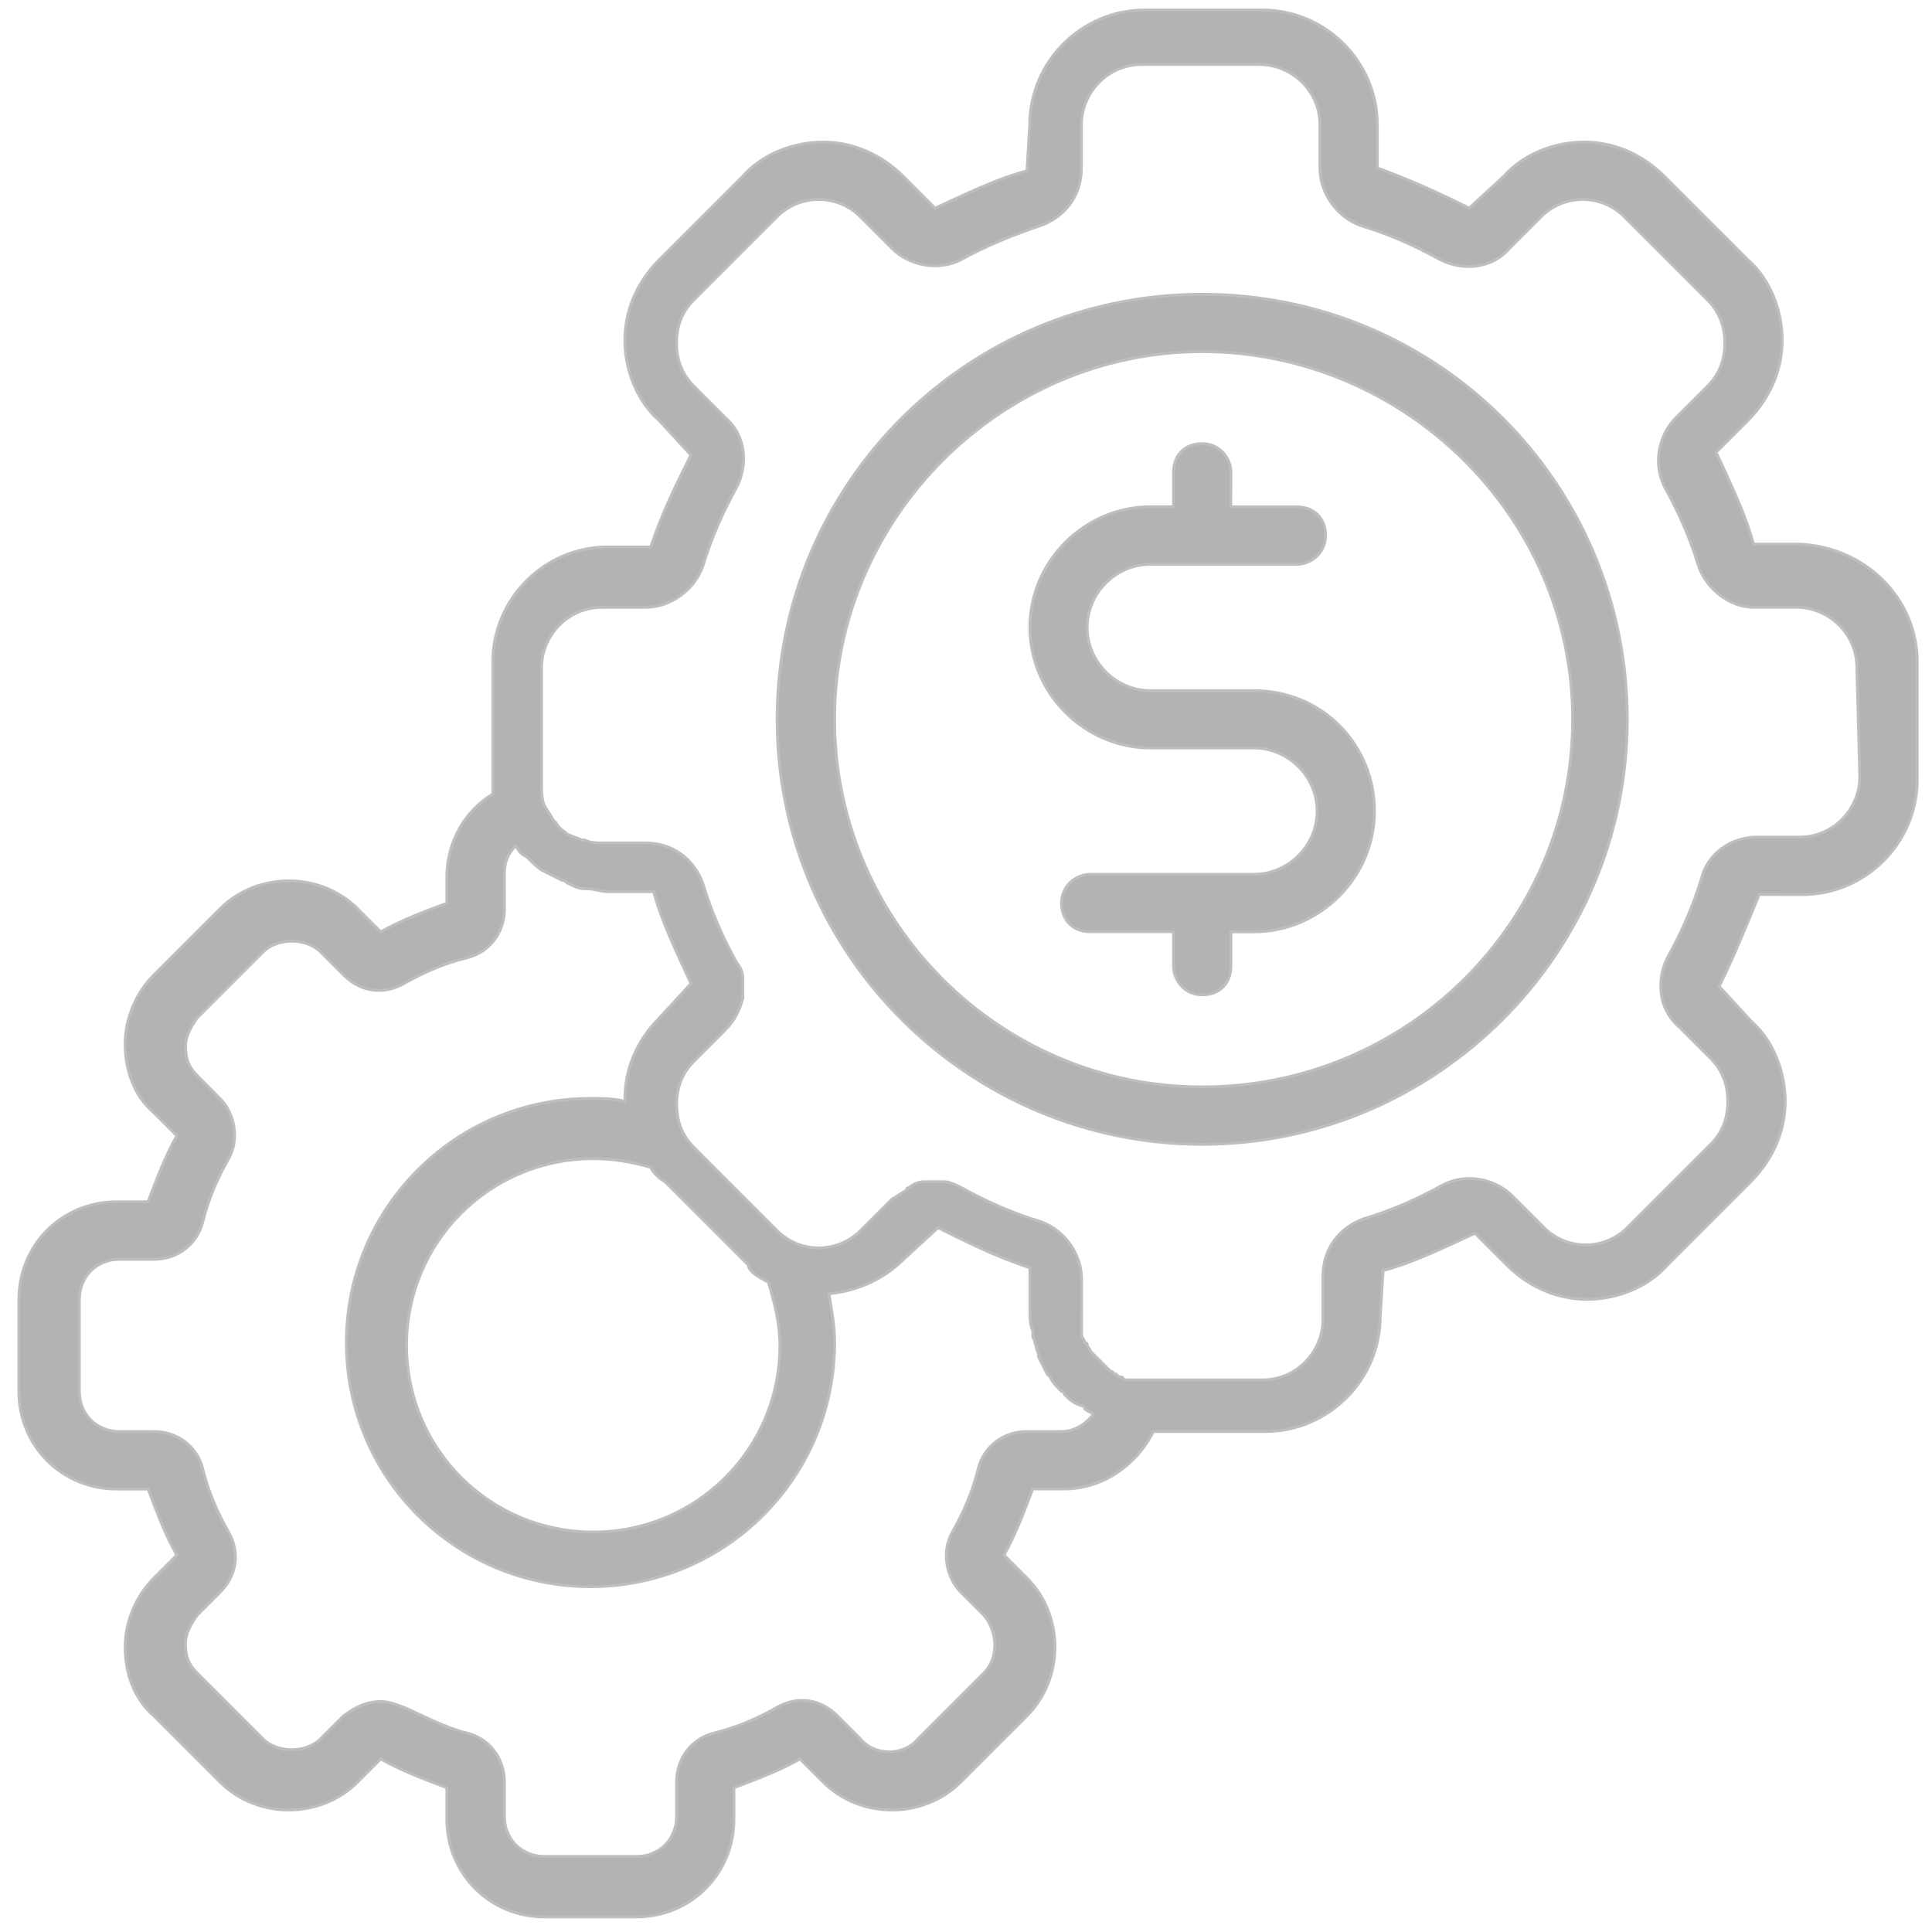 <?xml version="1.0" encoding="UTF-8"?>
<!-- Generator: Adobe Illustrator 27.2.0, SVG Export Plug-In . SVG Version: 6.00 Build 0)  -->
<svg xmlns="http://www.w3.org/2000/svg" xmlns:xlink="http://www.w3.org/1999/xlink" version="1.1" id="Layer_1" x="0px" y="0px" viewBox="0 0 500 500" style="enable-background:new 0 0 500 500;" xml:space="preserve">
<style type="text/css">
	.st0{fill:#B3B3B3;stroke:#BCBEC0;stroke-width:0.737;stroke-miterlimit:10;}
</style>
<path class="st0" d="M481.32,201.03c0,8.19-6.68,15.62-15.62,15.62h-11.15c-6.68,0-12.63,4.47-14.11,10.39  c-2.24,7.43-5.2,14.11-8.91,20.82c-2.96,5.95-2.24,13.38,2.96,17.83l8.19,8.19c2.96,2.96,4.47,6.68,4.47,11.15  c0,4.47-1.48,8.19-4.47,11.15l-21.54,21.54c-5.95,5.95-15.62,5.95-21.54,0l-8.19-8.19c-4.47-4.47-11.9-5.95-17.83-2.96  c-6.68,3.72-13.38,6.68-20.82,8.91c-5.95,2.24-10.39,7.43-10.39,14.87v11.15c0,8.19-6.68,15.62-15.62,15.62h-30.49h-2.96h-1.48  c-0.75,0-0.75,0-1.48-0.75c-0.75,0-0.75,0-1.48-0.75c-0.75,0-0.75-0.75-1.48-0.75l-0.75-0.75c-0.75-0.75-0.75-0.75-1.48-1.48  l-0.75-0.75c-0.75-0.75-0.75-0.75-1.48-1.48l-0.75-0.75c0-0.75-0.75-0.75-0.75-1.48c0,0,0-0.75-0.75-0.75  c0-0.75-0.75-1.48-0.75-1.48v-0.7v-2.96V331.1c0-6.68-4.47-12.63-10.39-14.87c-7.43-2.24-14.11-5.2-20.82-8.91  c-1.48-0.75-2.96-1.48-4.47-1.48h-1.48h-1.48h-1.48h-0.75c-1.48,0-2.96,0.75-3.72,1.48c0,0-0.75,0-0.75,0.75  c-1.48,0.75-2.24,1.48-3.72,2.24l-8.19,8.19c-5.95,5.95-15.62,5.95-21.54,0l-21.54-21.54c-2.96-2.96-4.47-6.68-4.47-11.15  c0-4.47,1.48-8.19,4.47-11.15l8.19-8.19c2.24-2.24,3.72-5.2,4.47-8.19v-5.2c0-1.48-0.75-2.96-1.48-3.72  c-3.72-6.68-6.68-13.38-8.91-20.82c-2.24-5.95-7.43-10.39-14.87-10.39H155.8c-1.48,0-2.96,0-4.47-0.75h-0.75  c-1.48-0.75-2.24-0.75-3.72-1.48c-0.75-0.75-2.24-1.48-2.96-2.96l-0.75-0.75c-0.75-1.48-1.48-2.24-2.24-3.72  c-0.75-1.48-0.75-3.72-0.75-5.2v-30.49c0-8.19,6.68-15.62,15.62-15.62h11.15c6.68,0,12.63-4.47,14.87-10.39  c2.24-7.43,5.2-14.11,8.91-20.82c2.96-5.95,2.24-13.38-2.96-17.83l-8.19-8.22c-2.96-2.96-4.47-6.68-4.47-11.15s1.48-8.19,4.47-11.15  l21.54-21.54c5.95-5.95,15.62-5.95,21.54,0l8.19,8.19c4.47,4.47,11.9,5.95,17.83,2.96c6.68-3.72,14.11-6.68,20.82-8.91  c5.95-2.24,10.39-7.43,10.39-14.87V32.31c0-8.19,6.68-15.62,15.62-15.62h30.49c8.19,0,15.62,6.68,15.62,15.62v11.15  c0,6.68,4.47,12.63,10.39,14.87c7.43,2.24,14.11,5.2,20.82,8.91c5.95,2.96,13.38,2.24,17.83-2.96l8.19-8.19  c5.95-5.95,15.62-5.95,21.54,0l21.54,21.54c2.96,2.96,4.47,6.68,4.47,11.15s-1.48,8.19-4.47,11.15l-8.19,8.19  c-4.47,4.47-5.95,11.9-2.96,17.83c3.72,6.68,6.68,13.38,8.91,20.82c2.24,5.95,8.19,10.39,14.11,10.39h11.15  c8.19,0,15.62,6.68,15.62,15.62L481.32,201.03z M198.88,331.83c1.48,5.2,2.96,10.39,2.96,16.35c0,26.77-21.54,48.31-48.31,48.31  s-48.31-21.54-48.31-48.31c0-26.77,21.54-48.31,48.31-48.31c5.2,0,9.67,0.75,14.87,2.24c0.75,1.48,2.24,2.96,3.72,3.72l21.54,21.54  C193.69,328.86,195.92,330.35,198.88,331.83L198.88,331.83z M274.69,370.47h-8.91c-5.95,0-11.15,3.72-12.63,9.67  c-1.48,5.95-3.72,11.15-6.68,16.35c-2.96,5.2-1.48,11.9,2.24,15.62l5.95,5.95c3.72,4.47,3.72,11.15,0,14.87l-17.1,17.1  c-3.72,4.47-11.15,4.47-14.87,0l-5.95-5.95c-4.47-4.47-10.39-5.2-15.62-2.24c-5.2,2.96-10.39,5.2-16.35,6.68  c-5.95,1.48-9.67,6.68-9.67,12.63v8.91c0,5.95-4.47,10.39-10.39,10.39h-23.78c-5.95,0-10.39-4.47-10.39-10.39v-8.91  c0-5.95-3.72-11.15-9.67-12.63c-5.98-1.48-11.18-4.44-16.37-6.68c-2.24-0.75-3.72-1.48-5.95-1.48c-3.72,0-6.68,1.48-9.67,3.72  l-5.95,5.95c-3.72,3.72-11.15,3.72-14.87,0l-17.1-17.1c-2.24-2.24-2.96-4.47-2.96-7.43c0-2.96,1.48-5.2,2.96-7.43l5.95-5.95  c4.47-4.47,5.2-10.39,2.24-15.62c-2.96-5.2-5.2-10.39-6.68-16.35c-1.48-5.95-6.68-9.67-12.63-9.67h-8.91  c-5.95,0-10.39-4.47-10.39-10.39V336.3c0-5.95,4.47-10.39,10.39-10.39h8.91c5.95,0,11.15-3.72,12.63-9.67  c1.48-5.95,3.72-11.15,6.68-16.35c2.96-5.2,1.48-11.9-2.24-15.62l-5.92-5.95c-2.24-2.24-2.96-4.47-2.96-7.43s1.48-5.2,2.96-7.43  l17.1-17.1c3.72-3.72,11.15-3.72,14.87,0l5.95,5.95c4.47,4.47,10.39,5.2,15.62,2.24c5.2-2.96,10.39-5.2,16.35-6.68  c5.95-1.48,9.67-6.68,9.67-12.63l-0.03-8.94c0-2.96,0.75-5.2,2.96-7.43c0.75,1.48,1.48,2.24,2.96,2.96l0.75,0.75  c1.48,1.48,2.24,2.24,3.72,2.96c1.48,0.75,2.96,1.48,4.47,2.24c0,0,0.75,0,1.48,0.75c1.48,0.75,2.96,1.48,4.47,1.48h0.75  c1.48,0,3.72,0.75,5.2,0.75h11.88c2.24,8.19,5.95,15.62,9.67,23.78l-8.19,8.91c-5.95,5.95-8.91,13.38-8.91,20.82v0.75  c-2.96-0.75-5.95-0.75-8.91-0.75c-34.93,0-63.18,28.25-63.18,63.18s28.25,63.18,63.18,63.18s63.18-28.25,63.18-63.18  c0-4.47-0.75-8.19-1.48-12.63c7.43-0.75,14.11-3.72,19.34-8.91l8.91-8.19c7.43,3.72,14.87,7.43,23.78,10.39v11.15  c0,1.48,0,3.72,0.75,5.2v1.48c0.75,1.48,0.75,2.96,1.48,4.47v0.75c0.75,1.48,1.48,2.96,2.24,4.47l0.75,0.75  c0.75,1.48,1.48,2.24,2.96,3.72c0,0,0.75,0,0.75,0.75c1.48,1.48,2.24,2.24,4.47,2.96c0,0,0.75,0,0.75,0.75  c0.75,0.75,1.48,0.75,2.24,1.48C280.64,368.99,277.68,370.47,274.69,370.47L274.69,370.47z M465.7,140.82h-11.9  c-2.24-8.19-5.95-15.62-9.67-23.78l8.19-8.19c5.95-5.95,8.91-13.38,8.91-20.82s-2.96-15.62-8.91-20.82l-21.54-21.54  c-5.95-5.95-13.38-8.91-20.82-8.91s-15.62,2.96-20.82,8.91l-8.91,8.19c-7.43-3.72-15.62-7.43-23.78-10.39V32.32  c0-16.35-13.38-29.73-29.73-29.73h-30.49c-16.35,0-29.73,13.38-29.73,29.73l-0.73,11.88c-8.19,2.24-15.62,5.95-23.78,9.67  l-8.19-8.19c-5.95-5.95-13.38-8.91-20.82-8.91c-7.43,0-15.62,2.96-20.82,8.91l-21.54,21.54c-5.95,5.95-8.91,13.38-8.91,20.82  s2.96,15.62,8.91,20.82l8.19,8.91c-3.72,7.43-7.43,14.87-10.39,23.78h-11.15c-16.35,0-29.73,13.38-29.73,29.73v30.49v3.72  c-7.43,4.47-11.9,12.63-11.9,21.54v6.71c-5.95,2.24-11.9,4.47-17.1,7.43l-5.95-5.95c-9.67-9.67-26.01-9.67-35.68,0l-17.1,17.1  c-4.47,4.47-7.43,11.15-7.43,17.83c0,6.68,2.24,13.38,7.43,17.83l5.95,5.95c-2.96,5.2-5.2,11.15-7.43,17.1h-8.19  c-14.11,0-25.26,11.15-25.26,25.26v23.81c0,14.11,11.15,25.26,25.26,25.26h8.19c2.24,5.95,4.47,11.9,7.43,17.1l-5.95,5.95  c-4.47,4.47-7.43,11.15-7.43,17.83c0,6.68,2.24,13.38,7.43,17.83l17.1,17.1c9.67,9.67,26.01,9.67,35.68,0l5.95-5.95  c5.2,2.96,11.15,5.2,17.1,7.43v8.19c0,14.11,11.15,25.26,25.26,25.26h23.78c14.11,0,25.26-11.15,25.26-25.26v-8.19  c5.95-2.24,11.9-4.47,17.1-7.43l5.95,5.95c9.67,9.67,26.01,9.67,35.68,0l17.1-17.1c9.67-9.67,9.67-26.01,0-35.68l-5.95-5.95  c2.96-5.2,5.2-11.15,7.43-17.1h8.19c9.67,0,18.58-5.95,23.05-14.87h28.98c16.35,0,29.73-13.38,29.73-29.73l0.75-11.9  c8.19-2.24,15.62-5.95,23.78-9.67l8.19,8.19c5.95,5.95,13.38,8.91,20.82,8.91c7.43,0,15.62-2.96,20.82-8.91l21.54-21.54  c5.95-5.95,8.91-13.38,8.91-20.82c0-7.43-2.96-15.62-8.91-20.82l-8.19-8.91c3.72-7.43,6.68-14.87,10.39-23.78l11.15,0.03  c16.35,0,29.73-13.38,29.73-29.73v-30.49C496.18,154.93,482.8,141.57,465.7,140.82L465.7,140.82z"></path>
<path class="st0" d="M311.13,281.29c-52.78,0-95.14-43.11-95.14-95.14S259.1,91,311.13,91c52.03,0.03,95.87,42.39,95.87,95.17  C406.99,238.93,363.88,281.29,311.13,281.29z M311.13,76.16c-60.94,0-110.01,49.07-110.01,110.01  c0,60.94,49.79,109.98,110.01,109.98c60.22,0,110.01-49.07,110.01-110.01C421.11,125.2,372.07,76.16,311.13,76.16z"></path>
<path class="st0" d="M324.48,178.74h-26.77c-8.91,0-16.35-7.43-16.35-16.35s7.43-16.35,16.35-16.35h37.92  c3.72,0,7.43-2.96,7.43-7.43c0-4.47-2.96-7.43-7.43-7.43h-17.1l0.03-8.94c0-3.72-2.96-7.43-7.43-7.43c-4.47,0-7.43,2.96-7.43,7.43  v8.91h-5.95c-17.1,0-31.21,14.11-31.21,31.21s14.11,31.21,31.21,31.21h26.77c8.91,0,16.35,7.43,16.35,16.35s-7.43,16.35-16.35,16.35  h-42.36c-3.72,0-7.43,2.96-7.43,7.43c0,4.47,2.96,7.43,7.43,7.43h21.54v8.91c0,3.72,2.96,7.43,7.43,7.43c4.47,0,7.43-2.96,7.43-7.43  v-8.88h5.95c17.1,0,31.21-14.11,31.21-31.21S342.33,178.74,324.48,178.74z"></path>
</svg>
